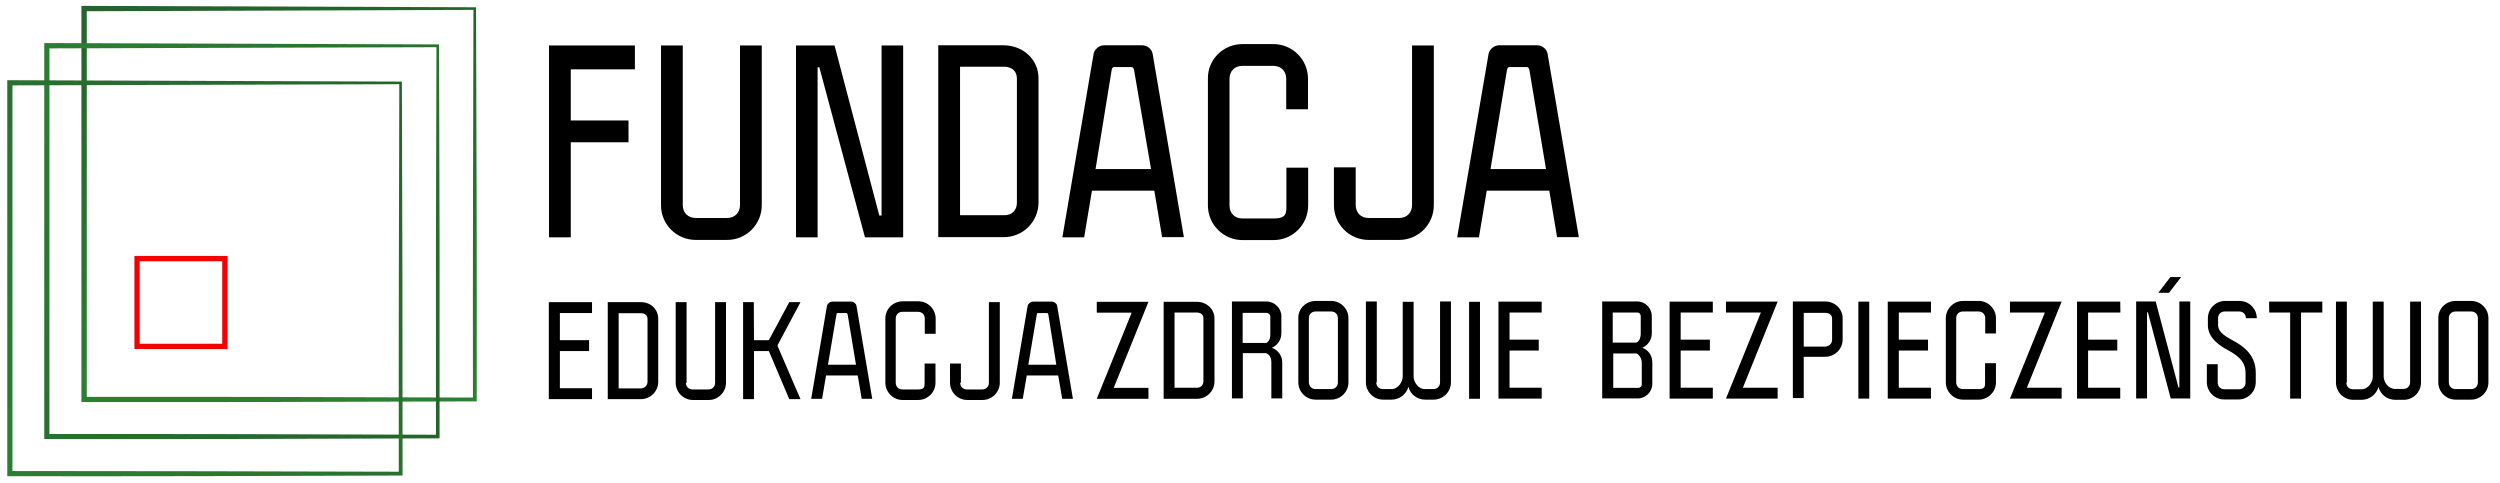 <?xml version="1.0" encoding="utf-8"?>
<!-- Generator: Adobe Illustrator 26.1.0, SVG Export Plug-In . SVG Version: 6.00 Build 0)  -->
<svg version="1.1" id="Warstwa_1" xmlns="http://www.w3.org/2000/svg" xmlns:xlink="http://www.w3.org/1999/xlink" x="0px" y="0px"
	 viewBox="0 0 1446.3 279.3" style="enable-background:new 0 0 1446.3 279.3;" xml:space="preserve">
<style type="text/css">
	.st0{fill:url(#SVGID_1_);}
	.st1{fill:url(#SVGID_00000168106449024484668020000017596187512938020518_);}
	.st2{fill:url(#SVGID_00000169537823157453717310000000086766600480292258_);}
	.st3{fill:none;stroke:#F50101;stroke-width:3.067;stroke-miterlimit:10;}
</style>
<g>
	
		<linearGradient id="SVGID_1_" gradientUnits="userSpaceOnUse" x1="161.463" y1="545.902" x2="161.463" y2="316.676" gradientTransform="matrix(1 0 0 1 0 -313.276)">
		<stop  offset="0" style="stop-color:#2B7F31"/>
		<stop  offset="1" style="stop-color:#25632C"/>
	</linearGradient>
	<path class="st0" d="M275.8,232.2c-75.6,0.3-151.5,0.5-227.2,0.4h-1.5v-1.5V5V3.4h1.5l226.1,0.8h0.7v0.7
		C275.7,80.5,275.9,156.3,275.8,232.2z M273.6,230c-0.1-74.9,0.1-149.8,0.3-225l0.7,0.7l-226,0.8L50.2,5v226.1l-1.5-1.5
		C123.6,229.5,198.5,229.7,273.6,230z"/>
</g>
<g>
	
		<linearGradient id="SVGID_00000150088190663063179100000012035092997132740283_" gradientUnits="userSpaceOnUse" x1="25.225" y1="338.551" x2="254.391" y2="567.716" gradientTransform="matrix(1 0 0 1 0 -313.276)">
		<stop  offset="0" style="stop-color:#2B7F31"/>
		<stop  offset="1" style="stop-color:#25632C"/>
	</linearGradient>
	<path style="fill:url(#SVGID_00000150088190663063179100000012035092997132740283_);" d="M254.3,253.6
		c-75.6,0.3-151.5,0.5-227.2,0.4h-1.5v-1.5V26.4v-1.5h1.5l226.1,0.8h0.8v0.8C254.3,102,254.4,177.8,254.3,253.6z M252.2,251.5
		c-0.1-74.9,0-149.8,0.3-225l0.8,0.8L27.1,28l1.5-1.5v226.1l-1.5-1.5C102.1,251,177,251.2,252.2,251.5z"/>
</g>
<g>
	
		<linearGradient id="SVGID_00000021817361306438051930000010478838122830535319_" gradientUnits="userSpaceOnUse" x1="4" y1="588.576" x2="233.166" y2="359.41" gradientTransform="matrix(1 0 0 1 0 -313.276)">
		<stop  offset="0" style="stop-color:#2B7F31"/>
		<stop  offset="1" style="stop-color:#25632C"/>
	</linearGradient>
	<path style="fill:url(#SVGID_00000021817361306438051930000010478838122830535319_);" d="M232.9,275.1
		c-75.6,0.3-151.5,0.5-227.2,0.4H4.2V274V47.9v-1.5h1.5l226.1,0.8h0.7v0.7C232.8,123.4,232.9,199.3,232.9,275.1z M230.7,272.9
		c-0.1-74.9,0.1-149.8,0.3-225l0.8,0.8L5.7,49.4l1.5-1.5V274l-1.5-1.5C80.7,272.5,155.6,272.7,230.7,272.9z"/>
</g>
<rect x="79.3" y="149.6" class="st3" width="50.8" height="50.8"/>
<g>
	<path d="M367.4,40.1h-37.2v29.6h33.4v12.6h-33.4v55h-12.6v-111h49.7v13.8H367.4z"/>
	<path d="M395,118.6c0,4.5,3,7.5,7.5,7.5h18.1c4.5,0,7.5-3,7.5-7.5V26.3h12.6v92.4c0,11-8.8,20.1-20.1,20.1h-18.1
		c-11,0-20.1-8.8-20.1-20.1V26.3H395V118.6z"/>
	<path d="M508.7,124.7h1.3V26.3h12.5v111h-22.1L474,38.9h-1v98.4h-12.5v-111h22.3L508.7,124.7z"/>
	<path d="M600.8,45.3v71.8c0,11-8.8,20.1-20.1,20.1h-37.9v-111h37.9C591.8,26.3,600.8,34.3,600.8,45.3z M588.3,117.4v-72
		c0-4.3-3-6.8-7.5-6.8h-25.4v85.9h25.4C585.3,124.7,588.3,121.6,588.3,117.4z"/>
	<path d="M631.7,110.4l-4.5,26.9h-12.6L632.7,31c0.5-2.3,3-4.8,6-4.8h22.1c3,0,5.5,2.3,6,4.8l18.1,106.2h-12.6l-4.5-26.9h-36.1
		V110.4z M656.1,40.6c-0.3-1.3-0.8-1.8-1.5-1.8h-10c-0.8,0-1.3,0.5-1.5,1.8l-9.3,57.2h32.1L656.1,40.6z"/>
	<path d="M718.8,25.5h17.8c11,0,20.1,8.8,20.1,20.1v17.6h-12.6V45.6c0-4.5-3-7.5-7.5-7.5h-17.8c-4.5,0-7.5,3-7.5,7.5v73.3
		c0,4.5,3,7.5,7.5,7.5h18.1c7.3,0,7.3-3,7.3-7.5V97h12.6v21.8c0,11-8.8,20.1-20.1,20.1h-17.8c-11,0-20.1-8.8-20.1-20.1V45.3
		C698.7,34.3,707.8,25.5,718.8,25.5z"/>
	<path d="M784.3,118.6c0,4.5,3,7.5,7.5,7.5h17.6c4.5,0,7.5-3,7.5-7.5V26.3h12.6v92.4c0,11-8.8,20.1-20.1,20.1h-17.6
		c-11,0-20.1-8.8-20.1-20.1V96.8h12.6L784.3,118.6L784.3,118.6z"/>
	<path d="M860.1,110.4l-4.5,26.9H843L861.2,31c0.5-2.3,3-4.8,6-4.8h22.1c3,0,5.5,2.3,6,4.8l18.1,106.2h-12.6l-4.5-26.9h-36.2V110.4z
		 M884.8,40.6c-0.3-1.3-0.8-1.8-1.5-1.8h-10c-0.8,0-1.3,0.5-1.5,1.8l-9.5,57.2h32.1L884.8,40.6z"/>
</g>
<g>
	<path d="M342.5,181.1h-18.6v15.7h16.9v6.3h-16.9v21.5h18.6v6.3h-25v-56.1h25V181.1z"/>
	<path d="M380.8,184.5v36.4c0,5.6-4.6,10-10,10h-19.2v-56.1h19.2C376.4,174.8,380.8,178.8,380.8,184.5z M374.6,220.7v-36.2
		c0-2.1-1.6-3.3-3.9-3.3h-12.8v43.5h12.8C373.1,224.6,374.6,223,374.6,220.7z"/>
	<path d="M396.8,221.4c0,2.3,1.6,3.9,3.9,3.9h9.1c2.3,0,3.9-1.6,3.9-3.9v-46.6h6.3v46.6c0,5.6-4.6,10-10,10h-9.1
		c-5.6,0-10-4.6-10-10v-46.6h6.3v46.6H396.8z"/>
	<path d="M436.2,196.8h8.6l11.8-22h6.5l-13.2,24.8v0.7l13.2,30.6h-6.5l-11.8-27.8h-8.6v27.8h-6.3v-56.1h6.2L436.2,196.8L436.2,196.8
		L436.2,196.8z"/>
	<path d="M477.9,217.2l-2.3,13.5h-6.3l9.1-53.7c0.2-1.1,1.6-2.5,3-2.5h11.1c1.4,0,2.8,1.2,3,2.5l9.1,53.7h-6.1l-2.3-13.5H477.9z
		 M490.4,182c-0.2-0.7-0.4-0.9-0.7-0.9h-5.1c-0.4,0-0.7,0.4-0.7,0.9l-4.9,29h16.2L490.4,182z"/>
	<path d="M522.3,174.3h9c5.6,0,10,4.6,10,10v8.8H535v-8.8c0-2.3-1.6-3.9-3.9-3.9h-9c-2.3,0-3.9,1.6-3.9,3.9v37.1
		c0,2.3,1.6,3.9,3.9,3.9h9.1c3.7,0,3.7-1.6,3.7-3.9v-11.1h6.3v11.1c0,5.6-4.6,10-10,10h-9c-5.6,0-10-4.6-10-10v-36.9
		C512.1,178.8,516.6,174.3,522.3,174.3z"/>
	<path d="M555.5,221.4c0,2.3,1.6,3.9,3.9,3.9h8.8c2.3,0,3.9-1.6,3.9-3.9v-46.6h6.3v46.6c0,5.6-4.6,10-10,10h-8.8
		c-5.6,0-10-4.6-10-10v-11.1h6.3v11.1H555.5z"/>
	<path d="M594,217.2l-2.3,13.5h-6.3l9.1-53.7c0.2-1.1,1.6-2.5,3-2.5h11.1c1.4,0,2.8,1.2,3,2.5l9.1,53.7h-6.2l-2.3-13.5H594z
		 M606.5,182c-0.2-0.7-0.4-0.9-0.7-0.9h-5.3c-0.4,0-0.7,0.4-0.7,0.9l-4.9,29h16.2L606.5,182z"/>
</g>
<g>
	<path d="M634.5,174.6h29.9l-20.1,49.8h20.1v6.3h-29.9l20.2-49.8h-20.2V174.6z"/>
	<path d="M702.6,184.3v36.4c0,5.6-4.6,10-10,10h-19.4v-56.1h19.2C698,174.6,702.6,178.7,702.6,184.3z M696.2,220.5v-36.4
		c0-2.1-1.6-3.3-3.9-3.3h-12.8v43.5h12.8C694.6,224.4,696.2,222.8,696.2,220.5z"/>
	<path d="M741.3,182.9v10c0,3.7-2.3,6.9-5.5,8.3c3.5,1.2,6,4.6,6,8.4v20.9h-6.3v-20.9c0-2.8-1.1-4.4-3-5.3H719v26.2h-6.3v-56.1H733
		C737.4,174.6,741.3,178.3,741.3,182.9z M734.9,193.3v-10.2c0-1.2-1.1-2.1-2.3-2.1h-13.7v17.4h13.7
		C734.4,197.3,734.9,195.7,734.9,193.3z"/>
	<path d="M761.1,174.1h9c5.6,0,10,4.6,10,10v37.1c0,5.6-4.6,10-10,10h-9c-5.6,0-10-4.6-10-10v-37.1
		C750.9,178.7,755.5,174.1,761.1,174.1z M761.1,225.1h9c2.3,0,3.9-1.6,3.9-3.9v-37.1c0-2.3-1.6-3.9-3.9-3.9h-9
		c-2.3,0-3.9,1.6-3.9,3.9v37.1C757.3,223.5,758.9,225.1,761.1,225.1z"/>
	<path d="M796.2,221.2c0,2.3,1.6,3.9,3.9,3.9h4.9c4,0,6.5-4.4,6.5-7.2v-43.3h6.3v43.3c0,3,2.6,7.2,6.5,7.2h4.9
		c2.3,0,3.9-1.6,3.9-3.9v-46.8h6.3v46.8c0,5.6-4.6,10-10,10h-4.9c-4.8,0-8.6-3.2-9.7-7.4c-1.2,4.2-5.1,7.4-9.7,7.4h-4.9
		c-5.6,0-10-4.6-10-10v-46.8h6.3v46.8H796.2z"/>
	<path d="M856.2,230.7h-6.3v-56.1h6.3V230.7z"/>
	<path d="M891.9,180.8h-18.6v15.7h16.9v6.3h-16.9v21.5h18.6v6.3h-25v-56.1h25V180.8z"/>
</g>
<g>
	<path d="M955.6,182.9v10c0,3.7-2.3,6.9-5.5,8.3c3.5,1.2,5.8,4.6,5.8,8.4v12.5c0,4.6-3.9,8.4-8.4,8.4h-20.6v-56.1h20.4
		C951.9,174.5,955.6,178.3,955.6,182.9z M949.2,193.1v-10.2c0-1.1-0.7-2.1-2.1-2.1H933v17.4h13.7
		C948.7,197.3,949.2,194.7,949.2,193.1z M949.8,222.3v-12.5c0-1.8-1.1-4.4-3-5.3h-13.5v19.9h14.4C949,224.4,949.8,223.5,949.8,222.3
		z"/>
	<path d="M990.9,180.8h-18.6v15.7h16.9v6.3h-16.9v21.5h18.6v6.3h-25v-56.1h25V180.8z"/>
	<path d="M998.5,174.5h29.9l-20.1,49.8h20.1v6.3h-29.9l20.2-49.8h-20.2V174.5z"/>
	<path d="M1066,184.1v12.3c0,5.6-4.6,10-10,10h-12.5v23.9h-6.3v-55.9h18.8C1061.6,174.5,1066,178.7,1066,184.1z M1059.9,196.6v-12.3
		c0-2.1-1.6-3.3-3.9-3.3h-12.5v19.5h12.5C1058.3,200.3,1059.9,198.7,1059.9,196.6z"/>
	<path d="M1081.4,230.6h-6.3v-56.1h6.3V230.6z"/>
	<path d="M1117.1,180.8h-18.6v15.7h16.9v6.3h-16.9v21.5h18.6v6.3h-25v-56.1h25V180.8z"/>
	<path d="M1135.7,174.1h9c5.6,0,10,4.6,10,10v8.8h-6.2v-8.8c0-2.3-1.6-3.9-3.9-3.9h-9c-2.3,0-3.9,1.6-3.9,3.9v37.1
		c0,2.3,1.6,3.9,3.9,3.9h9.1c3.7,0,3.7-1.6,3.7-3.9v-11.1h6.3v11.1c0,5.6-4.6,10-10,10h-9c-5.6,0-10-4.6-10-10v-37.1
		C1125.7,178.7,1130.1,174.1,1135.7,174.1z"/>
	<path d="M1162.8,174.5h29.9l-20.1,49.8h20.1v6.3h-29.9l20.2-49.8h-20.2V174.5z"/>
	<path d="M1226.7,180.8H1208v15.7h16.9v6.3H1208v21.5h18.6v6.3h-25v-56.1h25L1226.7,180.8L1226.7,180.8z"/>
	<path d="M1260.8,224.4v-50h6.3v56.1h-11.3l-13.2-49.8h-0.5v49.8h-6.3v-56.1h11.3l13.2,49.8h0.5V224.4z M1254.8,169.4h-6.2l7-9.1
		h6.2L1254.8,169.4z"/>
	<path d="M1283,221.3c0,2.3,1.6,3.9,3.9,3.9h8.3c2.3,0,3.9-1.6,3.9-3.9v-5.5c0-7.9-6.3-11.1-12.1-14.3c-5.1-3-9.7-7.2-9.7-13.5v-3.9
		c0-5.6,4.6-10,10-10h8.3c5.6,0,10,4.6,10,10h-6.3c0-2.3-1.6-3.9-3.9-3.9h-8.3c-2.3,0-3.9,1.6-3.9,3.9v3.9c0,4.8,5.5,7.2,10.4,10
		c5.5,3.2,11.4,8.3,11.4,17.6v5.5c0,5.6-4.6,10-10,10h-8.3c-5.6,0-10-4.6-10-10v-10.4h6.3L1283,221.3L1283,221.3z"/>
	<path d="M1312.7,174.5h30.8v6.3h-12.3v49.8h-6.3v-49.8h-12.1L1312.7,174.5L1312.7,174.5z"/>
	<path d="M1357.4,221.3c0,2.3,1.6,3.9,3.9,3.9h4.9c4,0,6.5-4.4,6.5-7.2v-43.5h6.3v43.3c0,3,2.6,7.2,6.5,7.2h4.9
		c2.3,0,3.9-1.6,3.9-3.9v-46.6h6.3v46.8c0,5.6-4.6,10-10,10h-4.9c-4.8,0-8.6-3.2-9.7-7.4c-1.2,4.2-5.1,7.4-9.7,7.4h-4.9
		c-5.6,0-10-4.6-10-10v-46.8h6.3v46.8H1357.4z"/>
	<path d="M1420.6,174.1h9c5.6,0,10,4.6,10,10v37.1c0,5.6-4.6,10-10,10h-9c-5.6,0-10-4.6-10-10v-37.1
		C1410.5,178.7,1414.9,174.1,1420.6,174.1z M1420.6,225.1h9c2.3,0,3.9-1.6,3.9-3.9v-37.1c0-2.3-1.6-3.9-3.9-3.9h-9
		c-2.3,0-3.9,1.6-3.9,3.9v37.1C1416.7,223.5,1418.3,225.1,1420.6,225.1z"/>
</g>
</svg>
